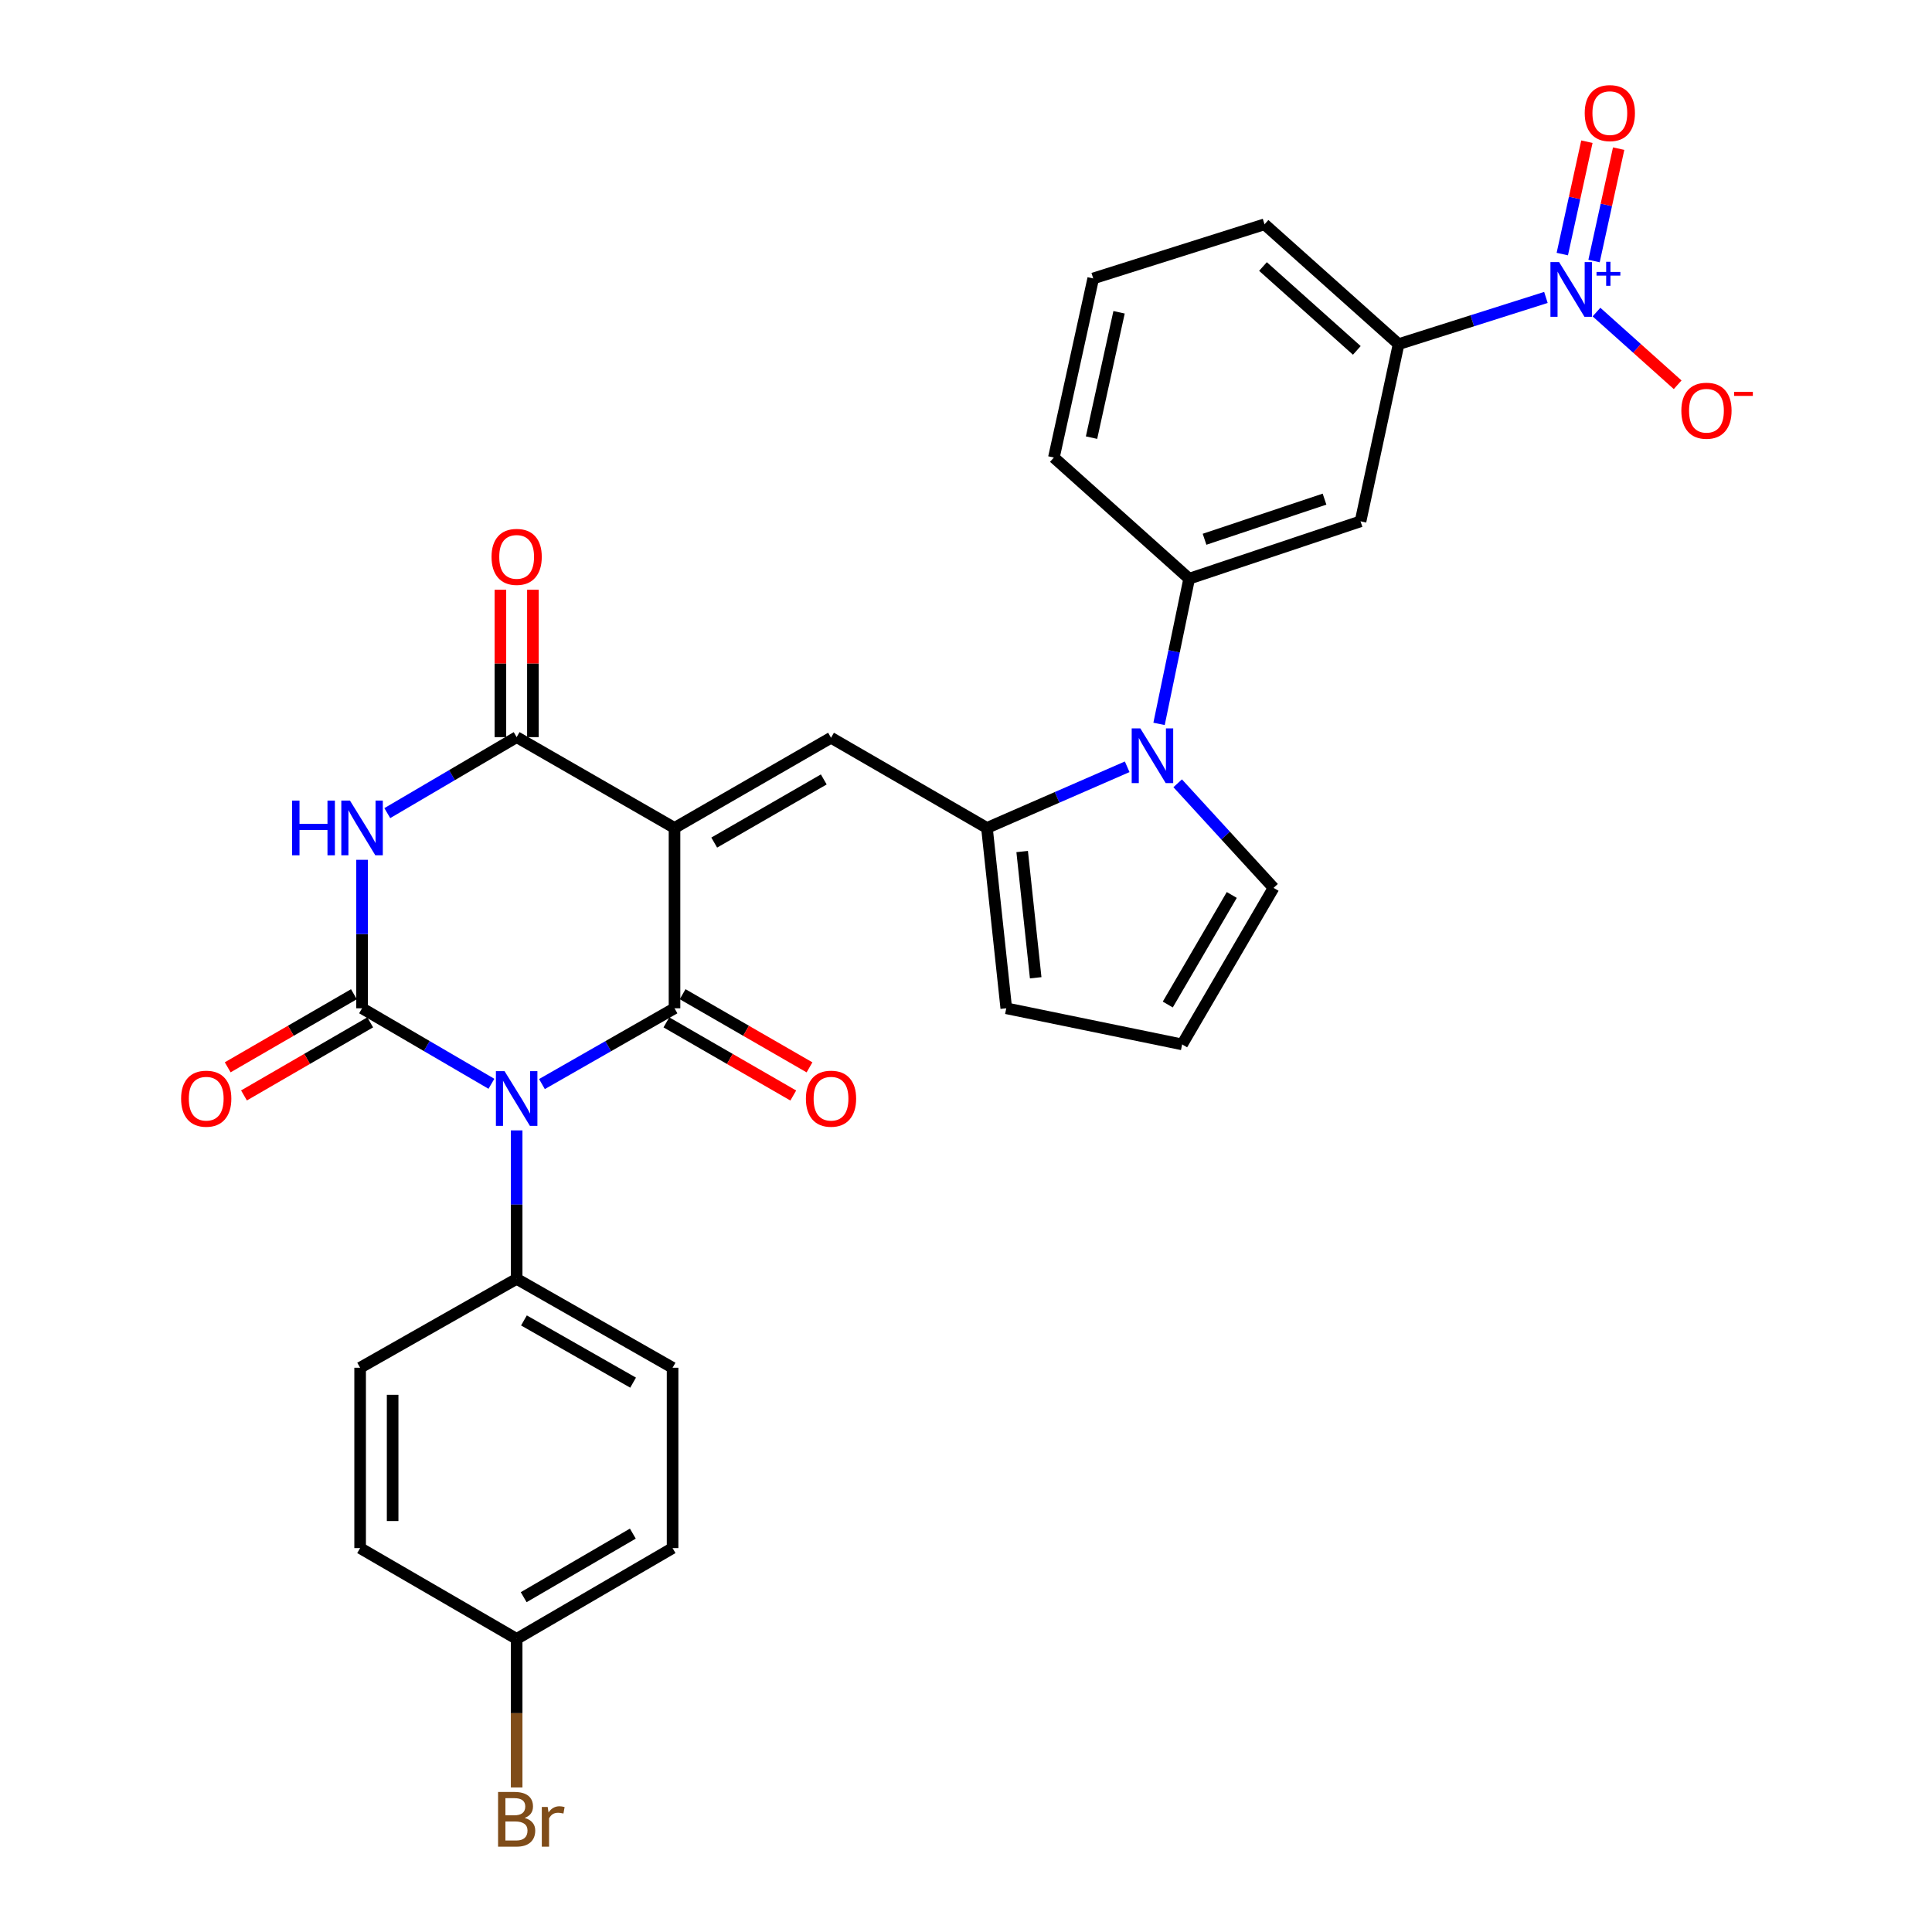 <?xml version='1.0' encoding='iso-8859-1'?>
<svg version='1.1' baseProfile='full'
              xmlns='http://www.w3.org/2000/svg'
                      xmlns:rdkit='http://www.rdkit.org/xml'
                      xmlns:xlink='http://www.w3.org/1999/xlink'
                  xml:space='preserve'
width='1000px' height='1000px' viewBox='0 0 1000 1000'>
<!-- END OF HEADER -->
<rect style='opacity:1.0;fill:#FFFFFF;stroke:none' width='1000' height='1000' x='0' y='0'> </rect>
<path class='bond-1' d='M 280.511,561.109 L 314.819,541.498' style='fill:none;fill-rule:evenodd;stroke:#0000FF;stroke-width:6px;stroke-linecap:butt;stroke-linejoin:miter;stroke-opacity:1' />
<path class='bond-1' d='M 314.819,541.498 L 349.127,521.888' style='fill:none;fill-rule:evenodd;stroke:#000000;stroke-width:6px;stroke-linecap:butt;stroke-linejoin:miter;stroke-opacity:1' />
<path class='bond-2' d='M 254.362,560.972 L 220.882,541.43' style='fill:none;fill-rule:evenodd;stroke:#0000FF;stroke-width:6px;stroke-linecap:butt;stroke-linejoin:miter;stroke-opacity:1' />
<path class='bond-2' d='M 220.882,541.43 L 187.402,521.888' style='fill:none;fill-rule:evenodd;stroke:#000000;stroke-width:6px;stroke-linecap:butt;stroke-linejoin:miter;stroke-opacity:1' />
<path class='bond-12' d='M 267.419,585.087 L 267.419,623.512' style='fill:none;fill-rule:evenodd;stroke:#0000FF;stroke-width:6px;stroke-linecap:butt;stroke-linejoin:miter;stroke-opacity:1' />
<path class='bond-12' d='M 267.419,623.512 L 267.419,661.938' style='fill:none;fill-rule:evenodd;stroke:#000000;stroke-width:6px;stroke-linecap:butt;stroke-linejoin:miter;stroke-opacity:1' />
<path class='bond-0' d='M 349.127,428.543 L 349.127,521.888' style='fill:none;fill-rule:evenodd;stroke:#000000;stroke-width:6px;stroke-linecap:butt;stroke-linejoin:miter;stroke-opacity:1' />
<path class='bond-5' d='M 349.127,428.543 L 430.134,381.856' style='fill:none;fill-rule:evenodd;stroke:#000000;stroke-width:6px;stroke-linecap:butt;stroke-linejoin:miter;stroke-opacity:1' />
<path class='bond-5' d='M 369.679,436.116 L 426.384,403.436' style='fill:none;fill-rule:evenodd;stroke:#000000;stroke-width:6px;stroke-linecap:butt;stroke-linejoin:miter;stroke-opacity:1' />
<path class='bond-31' d='M 349.127,428.543 L 267.419,381.539' style='fill:none;fill-rule:evenodd;stroke:#000000;stroke-width:6px;stroke-linecap:butt;stroke-linejoin:miter;stroke-opacity:1' />
<path class='bond-14' d='M 344.925,529.175 L 377.76,548.106' style='fill:none;fill-rule:evenodd;stroke:#000000;stroke-width:6px;stroke-linecap:butt;stroke-linejoin:miter;stroke-opacity:1' />
<path class='bond-14' d='M 377.76,548.106 L 410.595,567.037' style='fill:none;fill-rule:evenodd;stroke:#FF0000;stroke-width:6px;stroke-linecap:butt;stroke-linejoin:miter;stroke-opacity:1' />
<path class='bond-14' d='M 353.329,514.6 L 386.163,533.531' style='fill:none;fill-rule:evenodd;stroke:#000000;stroke-width:6px;stroke-linecap:butt;stroke-linejoin:miter;stroke-opacity:1' />
<path class='bond-14' d='M 386.163,533.531 L 418.998,552.462' style='fill:none;fill-rule:evenodd;stroke:#FF0000;stroke-width:6px;stroke-linecap:butt;stroke-linejoin:miter;stroke-opacity:1' />
<path class='bond-3' d='M 187.402,521.888 L 187.402,483.462' style='fill:none;fill-rule:evenodd;stroke:#000000;stroke-width:6px;stroke-linecap:butt;stroke-linejoin:miter;stroke-opacity:1' />
<path class='bond-3' d='M 187.402,483.462 L 187.402,445.036' style='fill:none;fill-rule:evenodd;stroke:#0000FF;stroke-width:6px;stroke-linecap:butt;stroke-linejoin:miter;stroke-opacity:1' />
<path class='bond-13' d='M 183.187,514.608 L 150.521,533.522' style='fill:none;fill-rule:evenodd;stroke:#000000;stroke-width:6px;stroke-linecap:butt;stroke-linejoin:miter;stroke-opacity:1' />
<path class='bond-13' d='M 150.521,533.522 L 117.855,552.437' style='fill:none;fill-rule:evenodd;stroke:#FF0000;stroke-width:6px;stroke-linecap:butt;stroke-linejoin:miter;stroke-opacity:1' />
<path class='bond-13' d='M 191.617,529.167 L 158.951,548.082' style='fill:none;fill-rule:evenodd;stroke:#000000;stroke-width:6px;stroke-linecap:butt;stroke-linejoin:miter;stroke-opacity:1' />
<path class='bond-13' d='M 158.951,548.082 L 126.286,566.996' style='fill:none;fill-rule:evenodd;stroke:#FF0000;stroke-width:6px;stroke-linecap:butt;stroke-linejoin:miter;stroke-opacity:1' />
<path class='bond-4' d='M 200.462,420.871 L 233.94,401.205' style='fill:none;fill-rule:evenodd;stroke:#0000FF;stroke-width:6px;stroke-linecap:butt;stroke-linejoin:miter;stroke-opacity:1' />
<path class='bond-4' d='M 233.94,401.205 L 267.419,381.539' style='fill:none;fill-rule:evenodd;stroke:#000000;stroke-width:6px;stroke-linecap:butt;stroke-linejoin:miter;stroke-opacity:1' />
<path class='bond-19' d='M 275.831,381.539 L 275.831,343.395' style='fill:none;fill-rule:evenodd;stroke:#000000;stroke-width:6px;stroke-linecap:butt;stroke-linejoin:miter;stroke-opacity:1' />
<path class='bond-19' d='M 275.831,343.395 L 275.831,305.251' style='fill:none;fill-rule:evenodd;stroke:#FF0000;stroke-width:6px;stroke-linecap:butt;stroke-linejoin:miter;stroke-opacity:1' />
<path class='bond-19' d='M 259.007,381.539 L 259.007,343.395' style='fill:none;fill-rule:evenodd;stroke:#000000;stroke-width:6px;stroke-linecap:butt;stroke-linejoin:miter;stroke-opacity:1' />
<path class='bond-19' d='M 259.007,343.395 L 259.007,305.251' style='fill:none;fill-rule:evenodd;stroke:#FF0000;stroke-width:6px;stroke-linecap:butt;stroke-linejoin:miter;stroke-opacity:1' />
<path class='bond-7' d='M 430.134,381.856 L 510.843,428.543' style='fill:none;fill-rule:evenodd;stroke:#000000;stroke-width:6px;stroke-linecap:butt;stroke-linejoin:miter;stroke-opacity:1' />
<path class='bond-6' d='M 583.428,396.887 L 547.135,412.715' style='fill:none;fill-rule:evenodd;stroke:#0000FF;stroke-width:6px;stroke-linecap:butt;stroke-linejoin:miter;stroke-opacity:1' />
<path class='bond-6' d='M 547.135,412.715 L 510.843,428.543' style='fill:none;fill-rule:evenodd;stroke:#000000;stroke-width:6px;stroke-linecap:butt;stroke-linejoin:miter;stroke-opacity:1' />
<path class='bond-9' d='M 599.925,374.684 L 607.716,337.108' style='fill:none;fill-rule:evenodd;stroke:#0000FF;stroke-width:6px;stroke-linecap:butt;stroke-linejoin:miter;stroke-opacity:1' />
<path class='bond-9' d='M 607.716,337.108 L 615.506,299.531' style='fill:none;fill-rule:evenodd;stroke:#000000;stroke-width:6px;stroke-linecap:butt;stroke-linejoin:miter;stroke-opacity:1' />
<path class='bond-15' d='M 609.564,405.429 L 634.378,432.497' style='fill:none;fill-rule:evenodd;stroke:#0000FF;stroke-width:6px;stroke-linecap:butt;stroke-linejoin:miter;stroke-opacity:1' />
<path class='bond-15' d='M 634.378,432.497 L 659.192,459.564' style='fill:none;fill-rule:evenodd;stroke:#000000;stroke-width:6px;stroke-linecap:butt;stroke-linejoin:miter;stroke-opacity:1' />
<path class='bond-17' d='M 510.843,428.543 L 520.843,521.888' style='fill:none;fill-rule:evenodd;stroke:#000000;stroke-width:6px;stroke-linecap:butt;stroke-linejoin:miter;stroke-opacity:1' />
<path class='bond-17' d='M 529.071,440.752 L 536.071,506.094' style='fill:none;fill-rule:evenodd;stroke:#000000;stroke-width:6px;stroke-linecap:butt;stroke-linejoin:miter;stroke-opacity:1' />
<path class='bond-8' d='M 800.161,153.955 L 762.035,166.041' style='fill:none;fill-rule:evenodd;stroke:#0000FF;stroke-width:6px;stroke-linecap:butt;stroke-linejoin:miter;stroke-opacity:1' />
<path class='bond-8' d='M 762.035,166.041 L 723.909,178.128' style='fill:none;fill-rule:evenodd;stroke:#000000;stroke-width:6px;stroke-linecap:butt;stroke-linejoin:miter;stroke-opacity:1' />
<path class='bond-16' d='M 826.333,161.529 L 847.341,180.341' style='fill:none;fill-rule:evenodd;stroke:#0000FF;stroke-width:6px;stroke-linecap:butt;stroke-linejoin:miter;stroke-opacity:1' />
<path class='bond-16' d='M 847.341,180.341 L 868.349,199.153' style='fill:none;fill-rule:evenodd;stroke:#FF0000;stroke-width:6px;stroke-linecap:butt;stroke-linejoin:miter;stroke-opacity:1' />
<path class='bond-18' d='M 825.074,135.109 L 831.443,106.023' style='fill:none;fill-rule:evenodd;stroke:#0000FF;stroke-width:6px;stroke-linecap:butt;stroke-linejoin:miter;stroke-opacity:1' />
<path class='bond-18' d='M 831.443,106.023 L 837.811,76.937' style='fill:none;fill-rule:evenodd;stroke:#FF0000;stroke-width:6px;stroke-linecap:butt;stroke-linejoin:miter;stroke-opacity:1' />
<path class='bond-18' d='M 808.639,131.51 L 815.008,102.424' style='fill:none;fill-rule:evenodd;stroke:#0000FF;stroke-width:6px;stroke-linecap:butt;stroke-linejoin:miter;stroke-opacity:1' />
<path class='bond-18' d='M 815.008,102.424 L 821.377,73.339' style='fill:none;fill-rule:evenodd;stroke:#FF0000;stroke-width:6px;stroke-linecap:butt;stroke-linejoin:miter;stroke-opacity:1' />
<path class='bond-10' d='M 615.506,299.531 L 704.215,269.846' style='fill:none;fill-rule:evenodd;stroke:#000000;stroke-width:6px;stroke-linecap:butt;stroke-linejoin:miter;stroke-opacity:1' />
<path class='bond-10' d='M 623.474,279.124 L 685.57,258.345' style='fill:none;fill-rule:evenodd;stroke:#000000;stroke-width:6px;stroke-linecap:butt;stroke-linejoin:miter;stroke-opacity:1' />
<path class='bond-27' d='M 615.506,299.531 L 545.491,236.815' style='fill:none;fill-rule:evenodd;stroke:#000000;stroke-width:6px;stroke-linecap:butt;stroke-linejoin:miter;stroke-opacity:1' />
<path class='bond-11' d='M 704.215,269.846 L 723.909,178.128' style='fill:none;fill-rule:evenodd;stroke:#000000;stroke-width:6px;stroke-linecap:butt;stroke-linejoin:miter;stroke-opacity:1' />
<path class='bond-33' d='M 723.909,178.128 L 654.519,116.103' style='fill:none;fill-rule:evenodd;stroke:#000000;stroke-width:6px;stroke-linecap:butt;stroke-linejoin:miter;stroke-opacity:1' />
<path class='bond-33' d='M 702.288,181.367 L 653.716,137.95' style='fill:none;fill-rule:evenodd;stroke:#000000;stroke-width:6px;stroke-linecap:butt;stroke-linejoin:miter;stroke-opacity:1' />
<path class='bond-21' d='M 267.419,661.938 L 348.127,707.942' style='fill:none;fill-rule:evenodd;stroke:#000000;stroke-width:6px;stroke-linecap:butt;stroke-linejoin:miter;stroke-opacity:1' />
<path class='bond-21' d='M 271.193,683.455 L 327.689,715.658' style='fill:none;fill-rule:evenodd;stroke:#000000;stroke-width:6px;stroke-linecap:butt;stroke-linejoin:miter;stroke-opacity:1' />
<path class='bond-22' d='M 267.419,661.938 L 186.402,707.942' style='fill:none;fill-rule:evenodd;stroke:#000000;stroke-width:6px;stroke-linecap:butt;stroke-linejoin:miter;stroke-opacity:1' />
<path class='bond-32' d='M 659.192,459.564 L 611.87,540.581' style='fill:none;fill-rule:evenodd;stroke:#000000;stroke-width:6px;stroke-linecap:butt;stroke-linejoin:miter;stroke-opacity:1' />
<path class='bond-32' d='M 637.567,463.231 L 604.441,519.943' style='fill:none;fill-rule:evenodd;stroke:#000000;stroke-width:6px;stroke-linecap:butt;stroke-linejoin:miter;stroke-opacity:1' />
<path class='bond-20' d='M 520.843,521.888 L 611.87,540.581' style='fill:none;fill-rule:evenodd;stroke:#000000;stroke-width:6px;stroke-linecap:butt;stroke-linejoin:miter;stroke-opacity:1' />
<path class='bond-25' d='M 348.127,707.942 L 348.127,801.287' style='fill:none;fill-rule:evenodd;stroke:#000000;stroke-width:6px;stroke-linecap:butt;stroke-linejoin:miter;stroke-opacity:1' />
<path class='bond-24' d='M 186.402,707.942 L 186.402,801.287' style='fill:none;fill-rule:evenodd;stroke:#000000;stroke-width:6px;stroke-linecap:butt;stroke-linejoin:miter;stroke-opacity:1' />
<path class='bond-24' d='M 203.226,721.944 L 203.226,787.285' style='fill:none;fill-rule:evenodd;stroke:#000000;stroke-width:6px;stroke-linecap:butt;stroke-linejoin:miter;stroke-opacity:1' />
<path class='bond-23' d='M 267.419,848.291 L 186.402,801.287' style='fill:none;fill-rule:evenodd;stroke:#000000;stroke-width:6px;stroke-linecap:butt;stroke-linejoin:miter;stroke-opacity:1' />
<path class='bond-26' d='M 267.419,848.291 L 267.419,886.74' style='fill:none;fill-rule:evenodd;stroke:#000000;stroke-width:6px;stroke-linecap:butt;stroke-linejoin:miter;stroke-opacity:1' />
<path class='bond-26' d='M 267.419,886.74 L 267.419,925.188' style='fill:none;fill-rule:evenodd;stroke:#7F4C19;stroke-width:6px;stroke-linecap:butt;stroke-linejoin:miter;stroke-opacity:1' />
<path class='bond-30' d='M 267.419,848.291 L 348.127,801.287' style='fill:none;fill-rule:evenodd;stroke:#000000;stroke-width:6px;stroke-linecap:butt;stroke-linejoin:miter;stroke-opacity:1' />
<path class='bond-30' d='M 271.058,826.702 L 327.554,793.799' style='fill:none;fill-rule:evenodd;stroke:#000000;stroke-width:6px;stroke-linecap:butt;stroke-linejoin:miter;stroke-opacity:1' />
<path class='bond-29' d='M 545.491,236.815 L 565.847,144.124' style='fill:none;fill-rule:evenodd;stroke:#000000;stroke-width:6px;stroke-linecap:butt;stroke-linejoin:miter;stroke-opacity:1' />
<path class='bond-29' d='M 564.976,226.52 L 579.226,161.637' style='fill:none;fill-rule:evenodd;stroke:#000000;stroke-width:6px;stroke-linecap:butt;stroke-linejoin:miter;stroke-opacity:1' />
<path class='bond-28' d='M 654.519,116.103 L 565.847,144.124' style='fill:none;fill-rule:evenodd;stroke:#000000;stroke-width:6px;stroke-linecap:butt;stroke-linejoin:miter;stroke-opacity:1' />
<path  class='atom-0' d='M 261.159 554.433
L 270.439 569.433
Q 271.359 570.913, 272.839 573.593
Q 274.319 576.273, 274.399 576.433
L 274.399 554.433
L 278.159 554.433
L 278.159 582.753
L 274.279 582.753
L 264.319 566.353
Q 263.159 564.433, 261.919 562.233
Q 260.719 560.033, 260.359 559.353
L 260.359 582.753
L 256.679 582.753
L 256.679 554.433
L 261.159 554.433
' fill='#0000FF'/>
<path  class='atom-4' d='M 151.182 414.383
L 155.022 414.383
L 155.022 426.423
L 169.502 426.423
L 169.502 414.383
L 173.342 414.383
L 173.342 442.703
L 169.502 442.703
L 169.502 429.623
L 155.022 429.623
L 155.022 442.703
L 151.182 442.703
L 151.182 414.383
' fill='#0000FF'/>
<path  class='atom-4' d='M 181.142 414.383
L 190.422 429.383
Q 191.342 430.863, 192.822 433.543
Q 194.302 436.223, 194.382 436.383
L 194.382 414.383
L 198.142 414.383
L 198.142 442.703
L 194.262 442.703
L 184.302 426.303
Q 183.142 424.383, 181.902 422.183
Q 180.702 419.983, 180.342 419.303
L 180.342 442.703
L 176.662 442.703
L 176.662 414.383
L 181.142 414.383
' fill='#0000FF'/>
<path  class='atom-7' d='M 590.244 377.024
L 599.524 392.024
Q 600.444 393.504, 601.924 396.184
Q 603.404 398.864, 603.484 399.024
L 603.484 377.024
L 607.244 377.024
L 607.244 405.344
L 603.364 405.344
L 593.404 388.944
Q 592.244 387.024, 591.004 384.824
Q 589.804 382.624, 589.444 381.944
L 589.444 405.344
L 585.764 405.344
L 585.764 377.024
L 590.244 377.024
' fill='#0000FF'/>
<path  class='atom-9' d='M 806.984 135.647
L 816.264 150.647
Q 817.184 152.127, 818.664 154.807
Q 820.144 157.487, 820.224 157.647
L 820.224 135.647
L 823.984 135.647
L 823.984 163.967
L 820.104 163.967
L 810.144 147.567
Q 808.984 145.647, 807.744 143.447
Q 806.544 141.247, 806.184 140.567
L 806.184 163.967
L 802.504 163.967
L 802.504 135.647
L 806.984 135.647
' fill='#0000FF'/>
<path  class='atom-9' d='M 826.36 140.752
L 831.349 140.752
L 831.349 135.498
L 833.567 135.498
L 833.567 140.752
L 838.689 140.752
L 838.689 142.653
L 833.567 142.653
L 833.567 147.933
L 831.349 147.933
L 831.349 142.653
L 826.36 142.653
L 826.36 140.752
' fill='#0000FF'/>
<path  class='atom-14' d='M 93.74 568.673
Q 93.74 561.873, 97.1 558.073
Q 100.46 554.273, 106.74 554.273
Q 113.02 554.273, 116.38 558.073
Q 119.74 561.873, 119.74 568.673
Q 119.74 575.553, 116.34 579.473
Q 112.94 583.353, 106.74 583.353
Q 100.5 583.353, 97.1 579.473
Q 93.74 575.593, 93.74 568.673
M 106.74 580.153
Q 111.06 580.153, 113.38 577.273
Q 115.74 574.353, 115.74 568.673
Q 115.74 563.113, 113.38 560.313
Q 111.06 557.473, 106.74 557.473
Q 102.42 557.473, 100.06 560.273
Q 97.74 563.073, 97.74 568.673
Q 97.74 574.393, 100.06 577.273
Q 102.42 580.153, 106.74 580.153
' fill='#FF0000'/>
<path  class='atom-15' d='M 417.134 568.673
Q 417.134 561.873, 420.494 558.073
Q 423.854 554.273, 430.134 554.273
Q 436.414 554.273, 439.774 558.073
Q 443.134 561.873, 443.134 568.673
Q 443.134 575.553, 439.734 579.473
Q 436.334 583.353, 430.134 583.353
Q 423.894 583.353, 420.494 579.473
Q 417.134 575.593, 417.134 568.673
M 430.134 580.153
Q 434.454 580.153, 436.774 577.273
Q 439.134 574.353, 439.134 568.673
Q 439.134 563.113, 436.774 560.313
Q 434.454 557.473, 430.134 557.473
Q 425.814 557.473, 423.454 560.273
Q 421.134 563.073, 421.134 568.673
Q 421.134 574.393, 423.454 577.273
Q 425.814 580.153, 430.134 580.153
' fill='#FF0000'/>
<path  class='atom-17' d='M 870.26 212.584
Q 870.26 205.784, 873.62 201.984
Q 876.98 198.184, 883.26 198.184
Q 889.54 198.184, 892.9 201.984
Q 896.26 205.784, 896.26 212.584
Q 896.26 219.464, 892.86 223.384
Q 889.46 227.264, 883.26 227.264
Q 877.02 227.264, 873.62 223.384
Q 870.26 219.504, 870.26 212.584
M 883.26 224.064
Q 887.58 224.064, 889.9 221.184
Q 892.26 218.264, 892.26 212.584
Q 892.26 207.024, 889.9 204.224
Q 887.58 201.384, 883.26 201.384
Q 878.94 201.384, 876.58 204.184
Q 874.26 206.984, 874.26 212.584
Q 874.26 218.304, 876.58 221.184
Q 878.94 224.064, 883.26 224.064
' fill='#FF0000'/>
<path  class='atom-17' d='M 897.58 202.807
L 907.268 202.807
L 907.268 204.919
L 897.58 204.919
L 897.58 202.807
' fill='#FF0000'/>
<path  class='atom-19' d='M 820.246 58.542
Q 820.246 51.742, 823.606 47.943
Q 826.966 44.142, 833.246 44.142
Q 839.526 44.142, 842.886 47.943
Q 846.246 51.742, 846.246 58.542
Q 846.246 65.422, 842.846 69.343
Q 839.446 73.222, 833.246 73.222
Q 827.006 73.222, 823.606 69.343
Q 820.246 65.463, 820.246 58.542
M 833.246 70.022
Q 837.566 70.022, 839.886 67.142
Q 842.246 64.222, 842.246 58.542
Q 842.246 52.983, 839.886 50.182
Q 837.566 47.343, 833.246 47.343
Q 828.926 47.343, 826.566 50.142
Q 824.246 52.943, 824.246 58.542
Q 824.246 64.263, 826.566 67.142
Q 828.926 70.022, 833.246 70.022
' fill='#FF0000'/>
<path  class='atom-20' d='M 254.419 288.236
Q 254.419 281.436, 257.779 277.636
Q 261.139 273.836, 267.419 273.836
Q 273.699 273.836, 277.059 277.636
Q 280.419 281.436, 280.419 288.236
Q 280.419 295.116, 277.019 299.036
Q 273.619 302.916, 267.419 302.916
Q 261.179 302.916, 257.779 299.036
Q 254.419 295.156, 254.419 288.236
M 267.419 299.716
Q 271.739 299.716, 274.059 296.836
Q 276.419 293.916, 276.419 288.236
Q 276.419 282.676, 274.059 279.876
Q 271.739 277.036, 267.419 277.036
Q 263.099 277.036, 260.739 279.836
Q 258.419 282.636, 258.419 288.236
Q 258.419 293.956, 260.739 296.836
Q 263.099 299.716, 267.419 299.716
' fill='#FF0000'/>
<path  class='atom-27' d='M 271.559 940.963
Q 274.279 941.723, 275.639 943.403
Q 277.039 945.043, 277.039 947.483
Q 277.039 951.403, 274.519 953.643
Q 272.039 955.843, 267.319 955.843
L 257.799 955.843
L 257.799 927.523
L 266.159 927.523
Q 270.999 927.523, 273.439 929.483
Q 275.879 931.443, 275.879 935.043
Q 275.879 939.323, 271.559 940.963
M 261.599 930.723
L 261.599 939.603
L 266.159 939.603
Q 268.959 939.603, 270.399 938.483
Q 271.879 937.323, 271.879 935.043
Q 271.879 930.723, 266.159 930.723
L 261.599 930.723
M 267.319 952.643
Q 270.079 952.643, 271.559 951.323
Q 273.039 950.003, 273.039 947.483
Q 273.039 945.163, 271.399 944.003
Q 269.799 942.803, 266.719 942.803
L 261.599 942.803
L 261.599 952.643
L 267.319 952.643
' fill='#7F4C19'/>
<path  class='atom-27' d='M 283.479 935.283
L 283.919 938.123
Q 286.079 934.923, 289.599 934.923
Q 290.719 934.923, 292.239 935.323
L 291.639 938.683
Q 289.919 938.283, 288.959 938.283
Q 287.279 938.283, 286.159 938.963
Q 285.079 939.603, 284.199 941.163
L 284.199 955.843
L 280.439 955.843
L 280.439 935.283
L 283.479 935.283
' fill='#7F4C19'/>
</svg>
